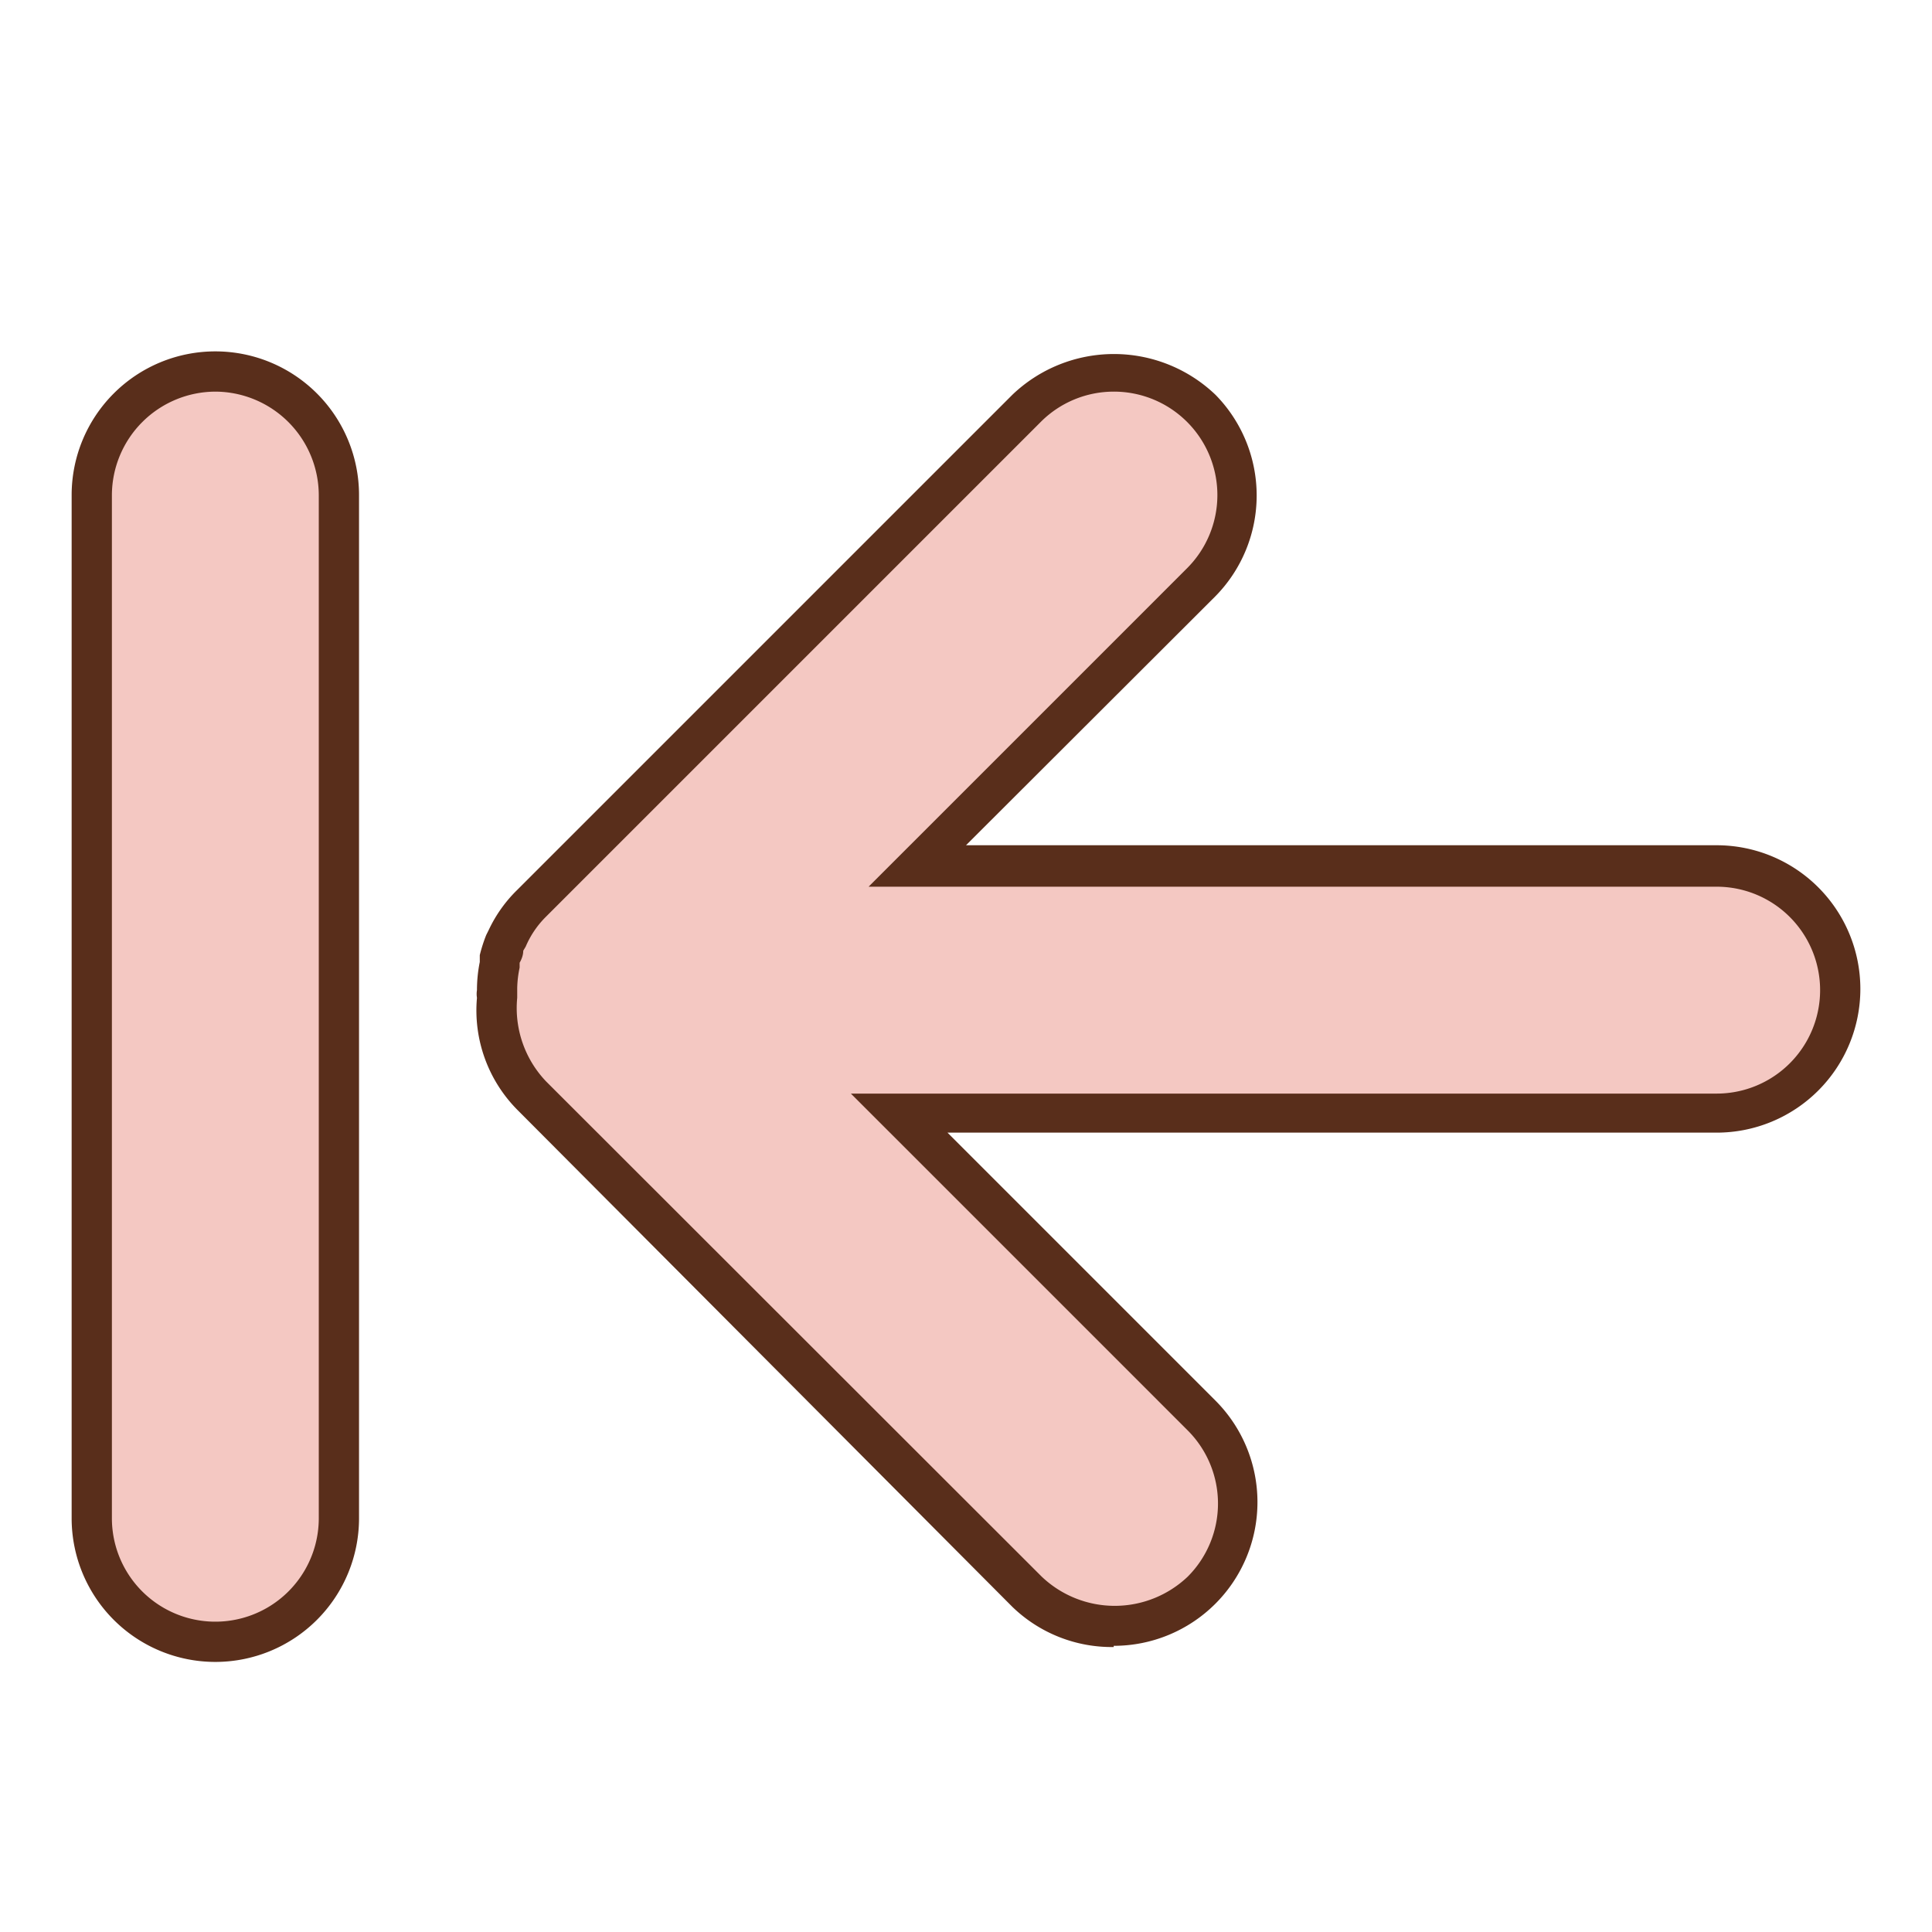 <svg id="945e8dc8-935a-4d36-81dd-a8149027fe57" data-name="图层 1" xmlns="http://www.w3.org/2000/svg" viewBox="0 0 48 48"><defs><style>.\33 38e22f4-06ee-4617-ac00-1ed7a3fdb069{fill:#f4c8c2;}.\31 30f9798-41ce-4823-9801-7c3bf5202846{fill:#592e1b;}</style></defs><title>pstar</title><rect class="338e22f4-06ee-4617-ac00-1ed7a3fdb069" x="2.28" y="9.23" width="6.14" height="31.55" rx="3.07" ry="3.07"/><path class="130f9798-41ce-4823-9801-7c3bf5202846" d="M5.35,41.29a3.57,3.57,0,0,1-3.57-3.57V12.3a3.57,3.57,0,0,1,7.14,0V37.72A3.57,3.57,0,0,1,5.35,41.29Zm0-31.56A2.58,2.58,0,0,0,2.78,12.3V37.72a2.57,2.57,0,0,0,5.14,0V12.3A2.58,2.58,0,0,0,5.35,9.73Z"/><path class="338e22f4-06ee-4617-ac00-1ed7a3fdb069" d="M42.65,21.53H22.79l7.05-7.06a3.07,3.07,0,1,0-4.34-4.34L13.2,22.43a3.15,3.15,0,0,0-.6.87.67.67,0,0,1-.06.12c0,.12-.08.26-.12.39s0,.12-.05.19a2.48,2.48,0,0,0-.06.54v.06h0a1.79,1.79,0,0,0,0,.23,3,3,0,0,0,.87,2.39l12.3,12.3a3.07,3.07,0,1,0,4.34-4.34l-7.51-7.51H42.65a3.08,3.08,0,0,0,3.07-3.07h0A3.08,3.08,0,0,0,42.65,21.53Z"/><path class="130f9798-41ce-4823-9801-7c3bf5202846" d="M27.67,40.92a3.55,3.55,0,0,1-2.52-1L12.85,27.57a3.51,3.51,0,0,1-1-2.78.58.58,0,0,1,0-.19,3.52,3.52,0,0,1,.07-.7c0-.06,0-.12,0-.17a3.73,3.73,0,0,1,.16-.5l.06-.12a3.42,3.42,0,0,1,.71-1l12.3-12.3a3.65,3.65,0,0,1,5.05,0,3.57,3.57,0,0,1,0,5L24,21H42.65a3.57,3.57,0,0,1,0,7.14H23.54l6.66,6.66a3.57,3.57,0,0,1-2.53,6.09Zm0-31.19a2.56,2.56,0,0,0-1.81.75L13.55,22.79a2.33,2.33,0,0,0-.49.73l-.06.1q0,.14-.09.3l0,.12a2.67,2.67,0,0,0-.06.51l0,.24a2.64,2.64,0,0,0,.72,2.08l12.31,12.3a2.63,2.63,0,0,0,3.63,0,2.57,2.57,0,0,0,0-3.63l-8.37-8.37H42.65a2.57,2.57,0,0,0,0-5.14H21.58l7.91-7.91a2.57,2.57,0,0,0-1.82-4.39Z"/></svg>